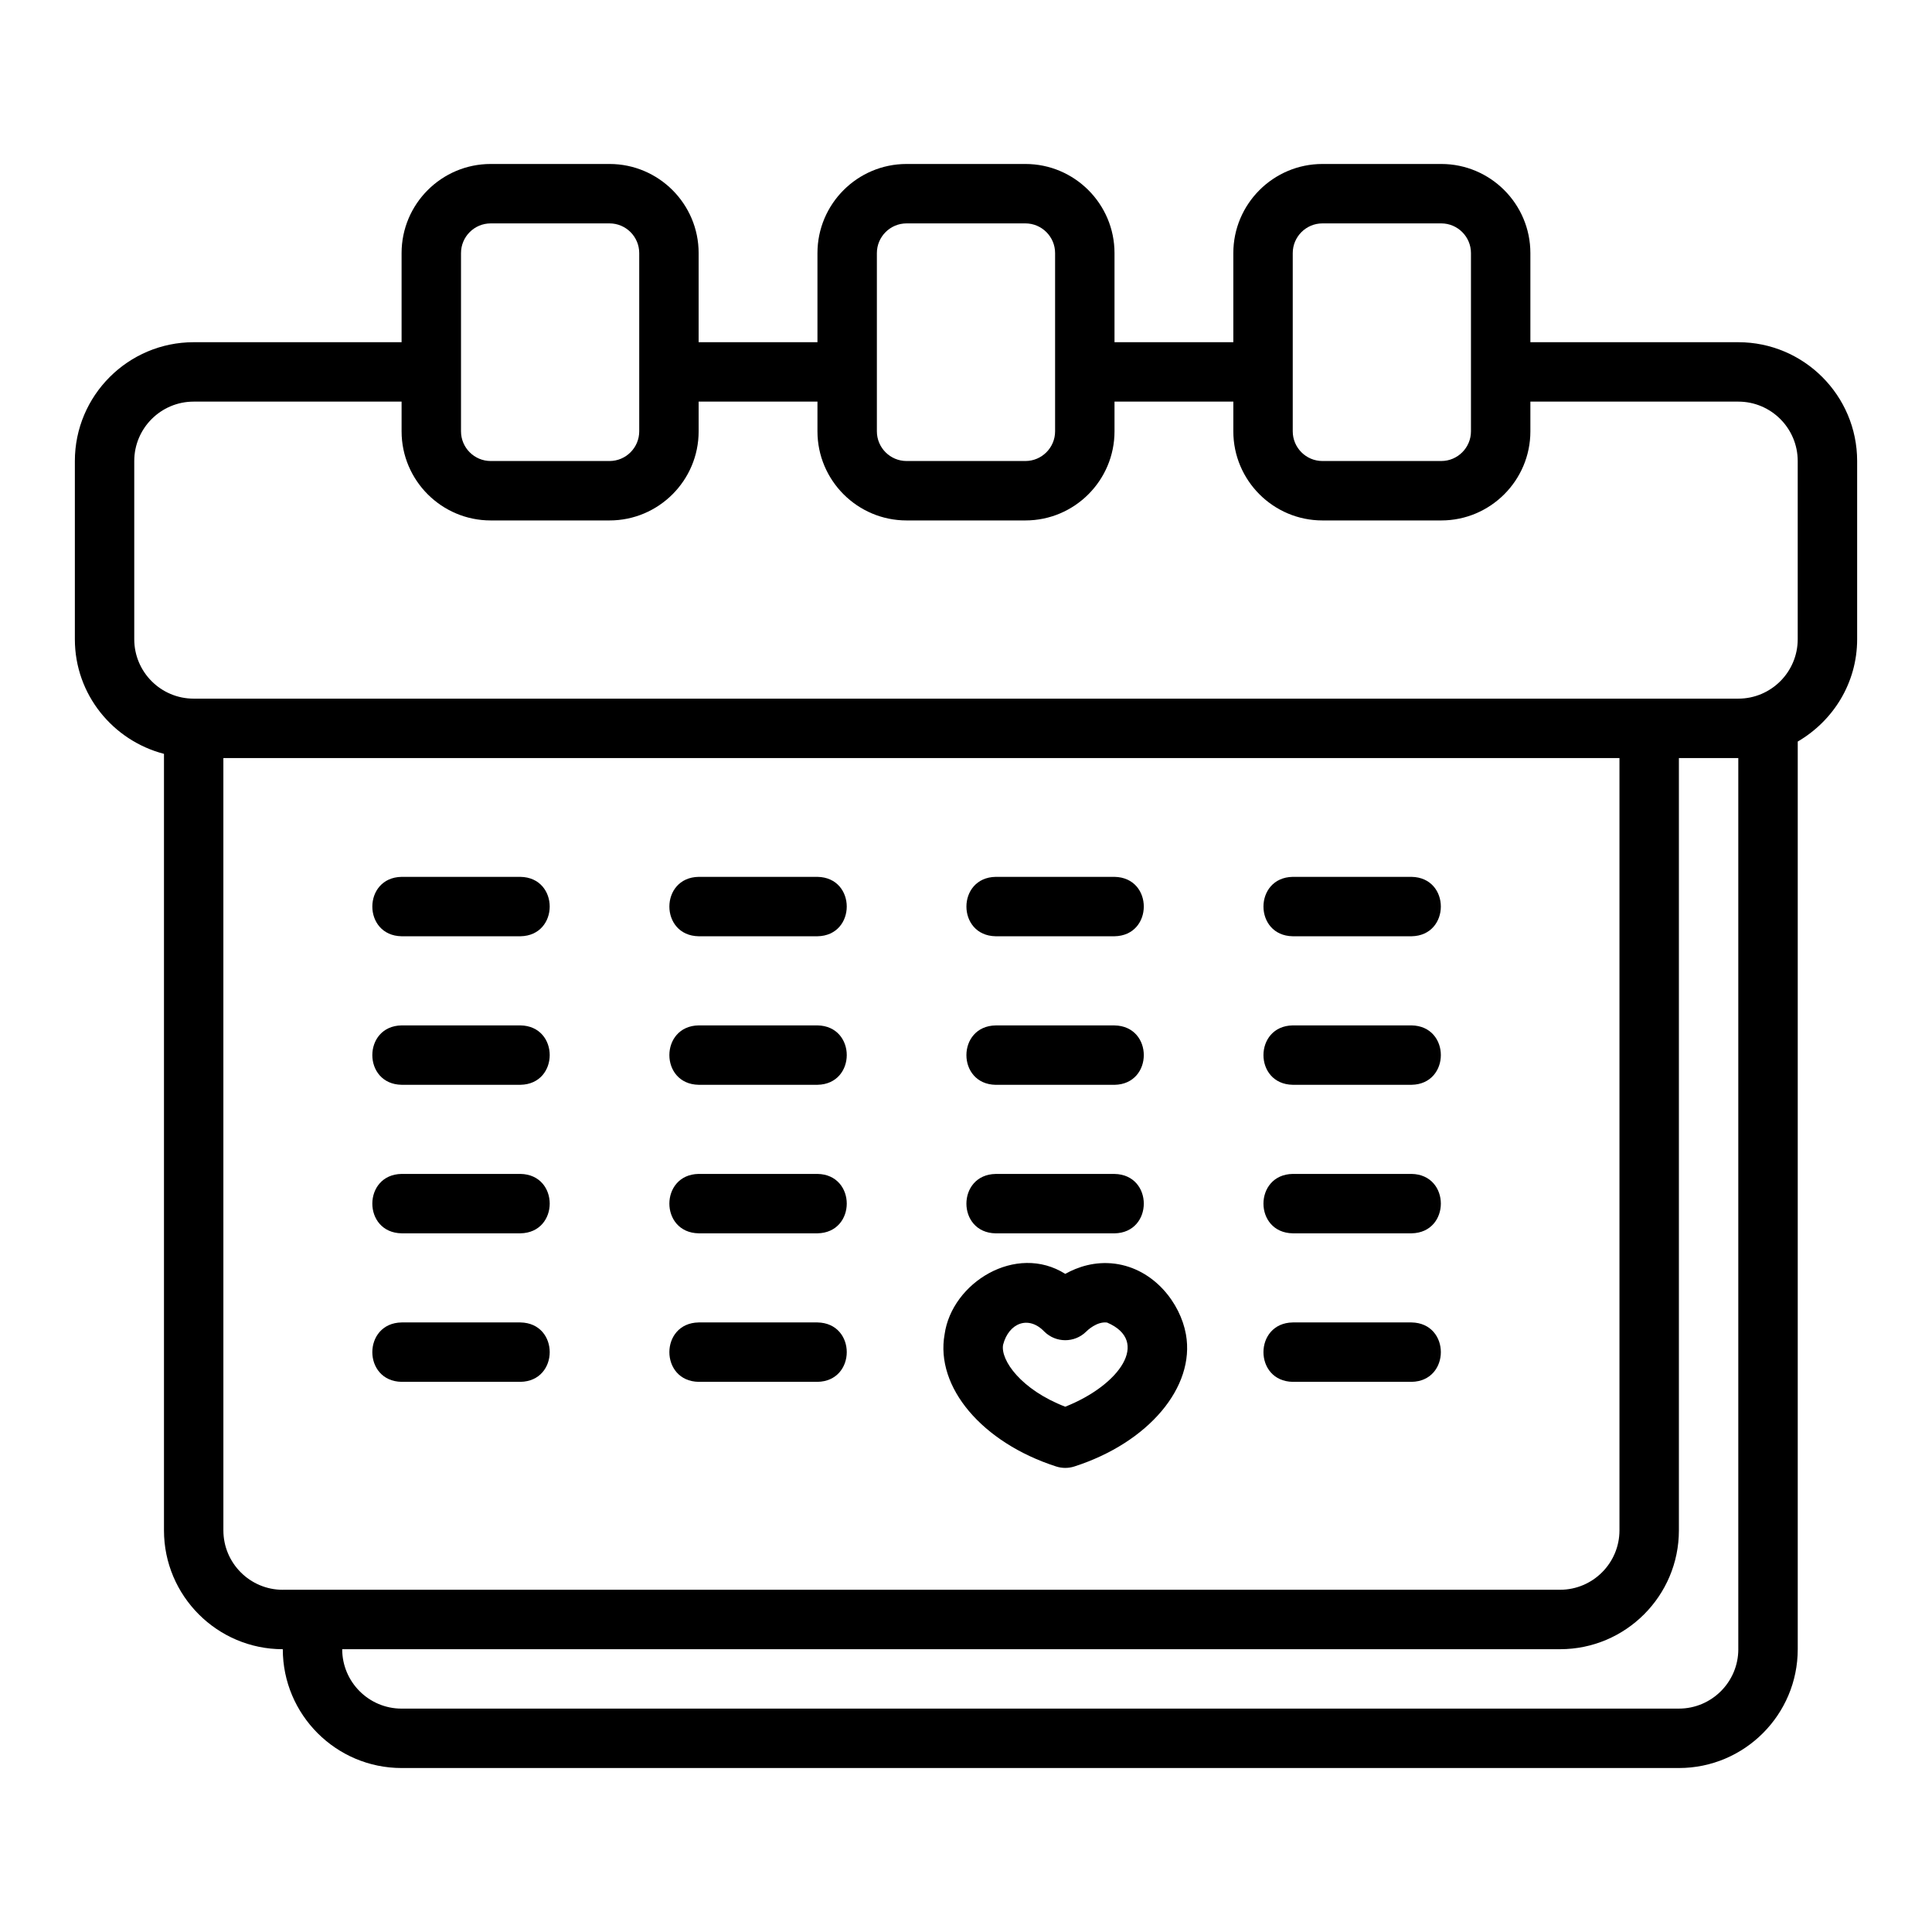 <?xml version="1.0" encoding="UTF-8"?>
<!-- Uploaded to: SVG Find, www.svgfind.com, Generator: SVG Find Mixer Tools -->
<svg fill="#000000" width="800px" height="800px" version="1.1" viewBox="144 144 512 512" xmlns="http://www.w3.org/2000/svg">
 <g>
  <path d="m439.45 478.89c-5.293-0.676-9.816 0.844-13.145 2.699-13.043-8.215-30.051 2.316-31.977 16.02-2.504 13.977 9.934 28.703 29.566 35.023 1.566 0.504 3.254 0.504 4.82 0 19.637-6.32 32.074-21.047 29.57-35.016-1.48-8.273-8.426-17.352-18.836-18.727zm-13.145 37.906c-11.723-4.512-17.203-12.355-16.477-16.414 1.512-5.812 6.773-7.863 10.938-3.484 3.066 3.027 8.012 3.027 11.078 0 0.281-0.293 2.852-2.766 5.547-2.406 11.508 4.922 3.344 16.582-11.086 22.301z"/>
  <path d="m604.67 234.69h-55.105v-23.617c0-13.023-10.594-23.617-23.617-23.617h-31.488c-13.023 0-23.617 10.594-23.617 23.617v23.617h-31.488v-23.617c0-13.023-10.594-23.617-23.617-23.617h-31.488c-13.023 0-23.617 10.594-23.617 23.617v23.617h-31.488v-23.617c0-13.023-10.594-23.617-23.617-23.617h-31.488c-13.023 0-23.617 10.594-23.617 23.617v23.617h-55.098c-17.363 0-31.488 14.125-31.488 31.488v47.23c0 14.629 10.074 26.848 23.617 30.371v205.79c0 17.367 14.125 31.488 31.488 31.488 0 17.367 14.125 31.488 31.488 31.488h338.5c17.363 0 31.488-14.121 31.488-31.488v-240.54c9.367-5.461 15.742-15.504 15.742-27.109v-47.23c0-17.363-14.125-31.488-31.488-31.488zm-118.08-23.617c0-4.34 3.531-7.871 7.871-7.871h31.488c4.34 0 7.871 3.531 7.871 7.871v47.23c0 4.34-3.531 7.871-7.871 7.871h-31.488c-4.34 0-7.871-3.531-7.871-7.871zm-110.21 0c0-4.34 3.531-7.871 7.871-7.871h31.488c4.34 0 7.871 3.531 7.871 7.871v47.23c0 4.34-3.531 7.871-7.871 7.871h-31.488c-4.34 0-7.871-3.531-7.871-7.871zm-110.21 0c0-4.34 3.531-7.871 7.871-7.871h31.488c4.34 0 7.871 3.531 7.871 7.871v47.23c0 4.34-3.531 7.871-7.871 7.871h-31.488c-4.34 0-7.871-3.531-7.871-7.871zm-47.23 354.24c-8.684 0-15.742-7.066-15.742-15.742l-0.004-204.68h369.98v204.67c0 8.68-7.062 15.742-15.742 15.742l-338.5 0.004zm385.73 15.742c0 8.68-7.062 15.742-15.742 15.742l-338.5 0.004c-8.684 0-15.742-7.066-15.742-15.742l322.75-0.004c17.363 0 31.488-14.121 31.488-31.488v-204.67h15.742v236.16zm15.742-267.65c0 8.684-7.062 15.742-15.742 15.742h-409.35c-8.684 0-15.742-7.062-15.742-15.742v-47.23c0-8.684 7.062-15.742 15.742-15.742h55.105v7.871c0 13.023 10.594 23.617 23.617 23.617h31.488c13.023 0 23.617-10.594 23.617-23.617v-7.871h31.488v7.871c0 13.023 10.594 23.617 23.617 23.617h31.488c13.023 0 23.617-10.594 23.617-23.617v-7.871h31.488v7.871c0 13.023 10.594 23.617 23.617 23.617h31.488c13.023 0 23.617-10.594 23.617-23.617v-7.871h55.105c8.684 0 15.742 7.062 15.742 15.742v47.23z"/>
  <path d="m250.43 392.12h31.488c10.336-0.172 10.355-15.57 0-15.742h-31.488c-10.336 0.172-10.352 15.566 0 15.742z"/>
  <path d="m329.15 392.12h31.488c10.336-0.172 10.355-15.57 0-15.742h-31.488c-10.336 0.172-10.352 15.566 0 15.742z"/>
  <path d="m407.87 392.12h31.488c10.336-0.172 10.355-15.57 0-15.742h-31.488c-10.336 0.172-10.352 15.566 0 15.742z"/>
  <path d="m486.59 392.12h31.488c10.336-0.172 10.355-15.57 0-15.742h-31.488c-10.336 0.172-10.352 15.566 0 15.742z"/>
  <path d="m281.92 415.74h-31.488c-10.34 0.172-10.355 15.57 0 15.742h31.488c10.34-0.172 10.355-15.57 0-15.742z"/>
  <path d="m360.64 415.74h-31.488c-10.34 0.172-10.355 15.57 0 15.742h31.488c10.34-0.172 10.355-15.57 0-15.742z"/>
  <path d="m407.87 431.49h31.488c10.34-0.172 10.355-15.57 0-15.742h-31.488c-10.34 0.172-10.355 15.57 0 15.742z"/>
  <path d="m407.87 470.85h31.488c10.34-0.172 10.355-15.57 0-15.742h-31.488c-10.34 0.172-10.355 15.57 0 15.742z"/>
  <path d="m518.08 415.74h-31.488c-10.34 0.172-10.355 15.57 0 15.742h31.488c10.34-0.172 10.355-15.57 0-15.742z"/>
  <path d="m281.92 455.1h-31.488c-10.34 0.172-10.355 15.57 0 15.742h31.488c10.34-0.172 10.355-15.57 0-15.742z"/>
  <path d="m360.64 455.1h-31.488c-10.34 0.172-10.355 15.57 0 15.742h31.488c10.34-0.172 10.355-15.57 0-15.742z"/>
  <path d="m518.08 455.1h-31.488c-10.34 0.172-10.355 15.57 0 15.742h31.488c10.34-0.172 10.355-15.57 0-15.742z"/>
  <path d="m281.92 494.46h-31.488c-10.34 0.172-10.355 15.57 0 15.742h31.488c10.34-0.172 10.355-15.57 0-15.742z"/>
  <path d="m360.64 494.46h-31.488c-10.34 0.172-10.355 15.57 0 15.742h31.488c10.34-0.172 10.355-15.57 0-15.742z"/>
  <path d="m518.08 494.46h-31.488c-10.34 0.172-10.355 15.57 0 15.742h31.488c10.34-0.172 10.355-15.57 0-15.742z"/>
 </g>
</svg>